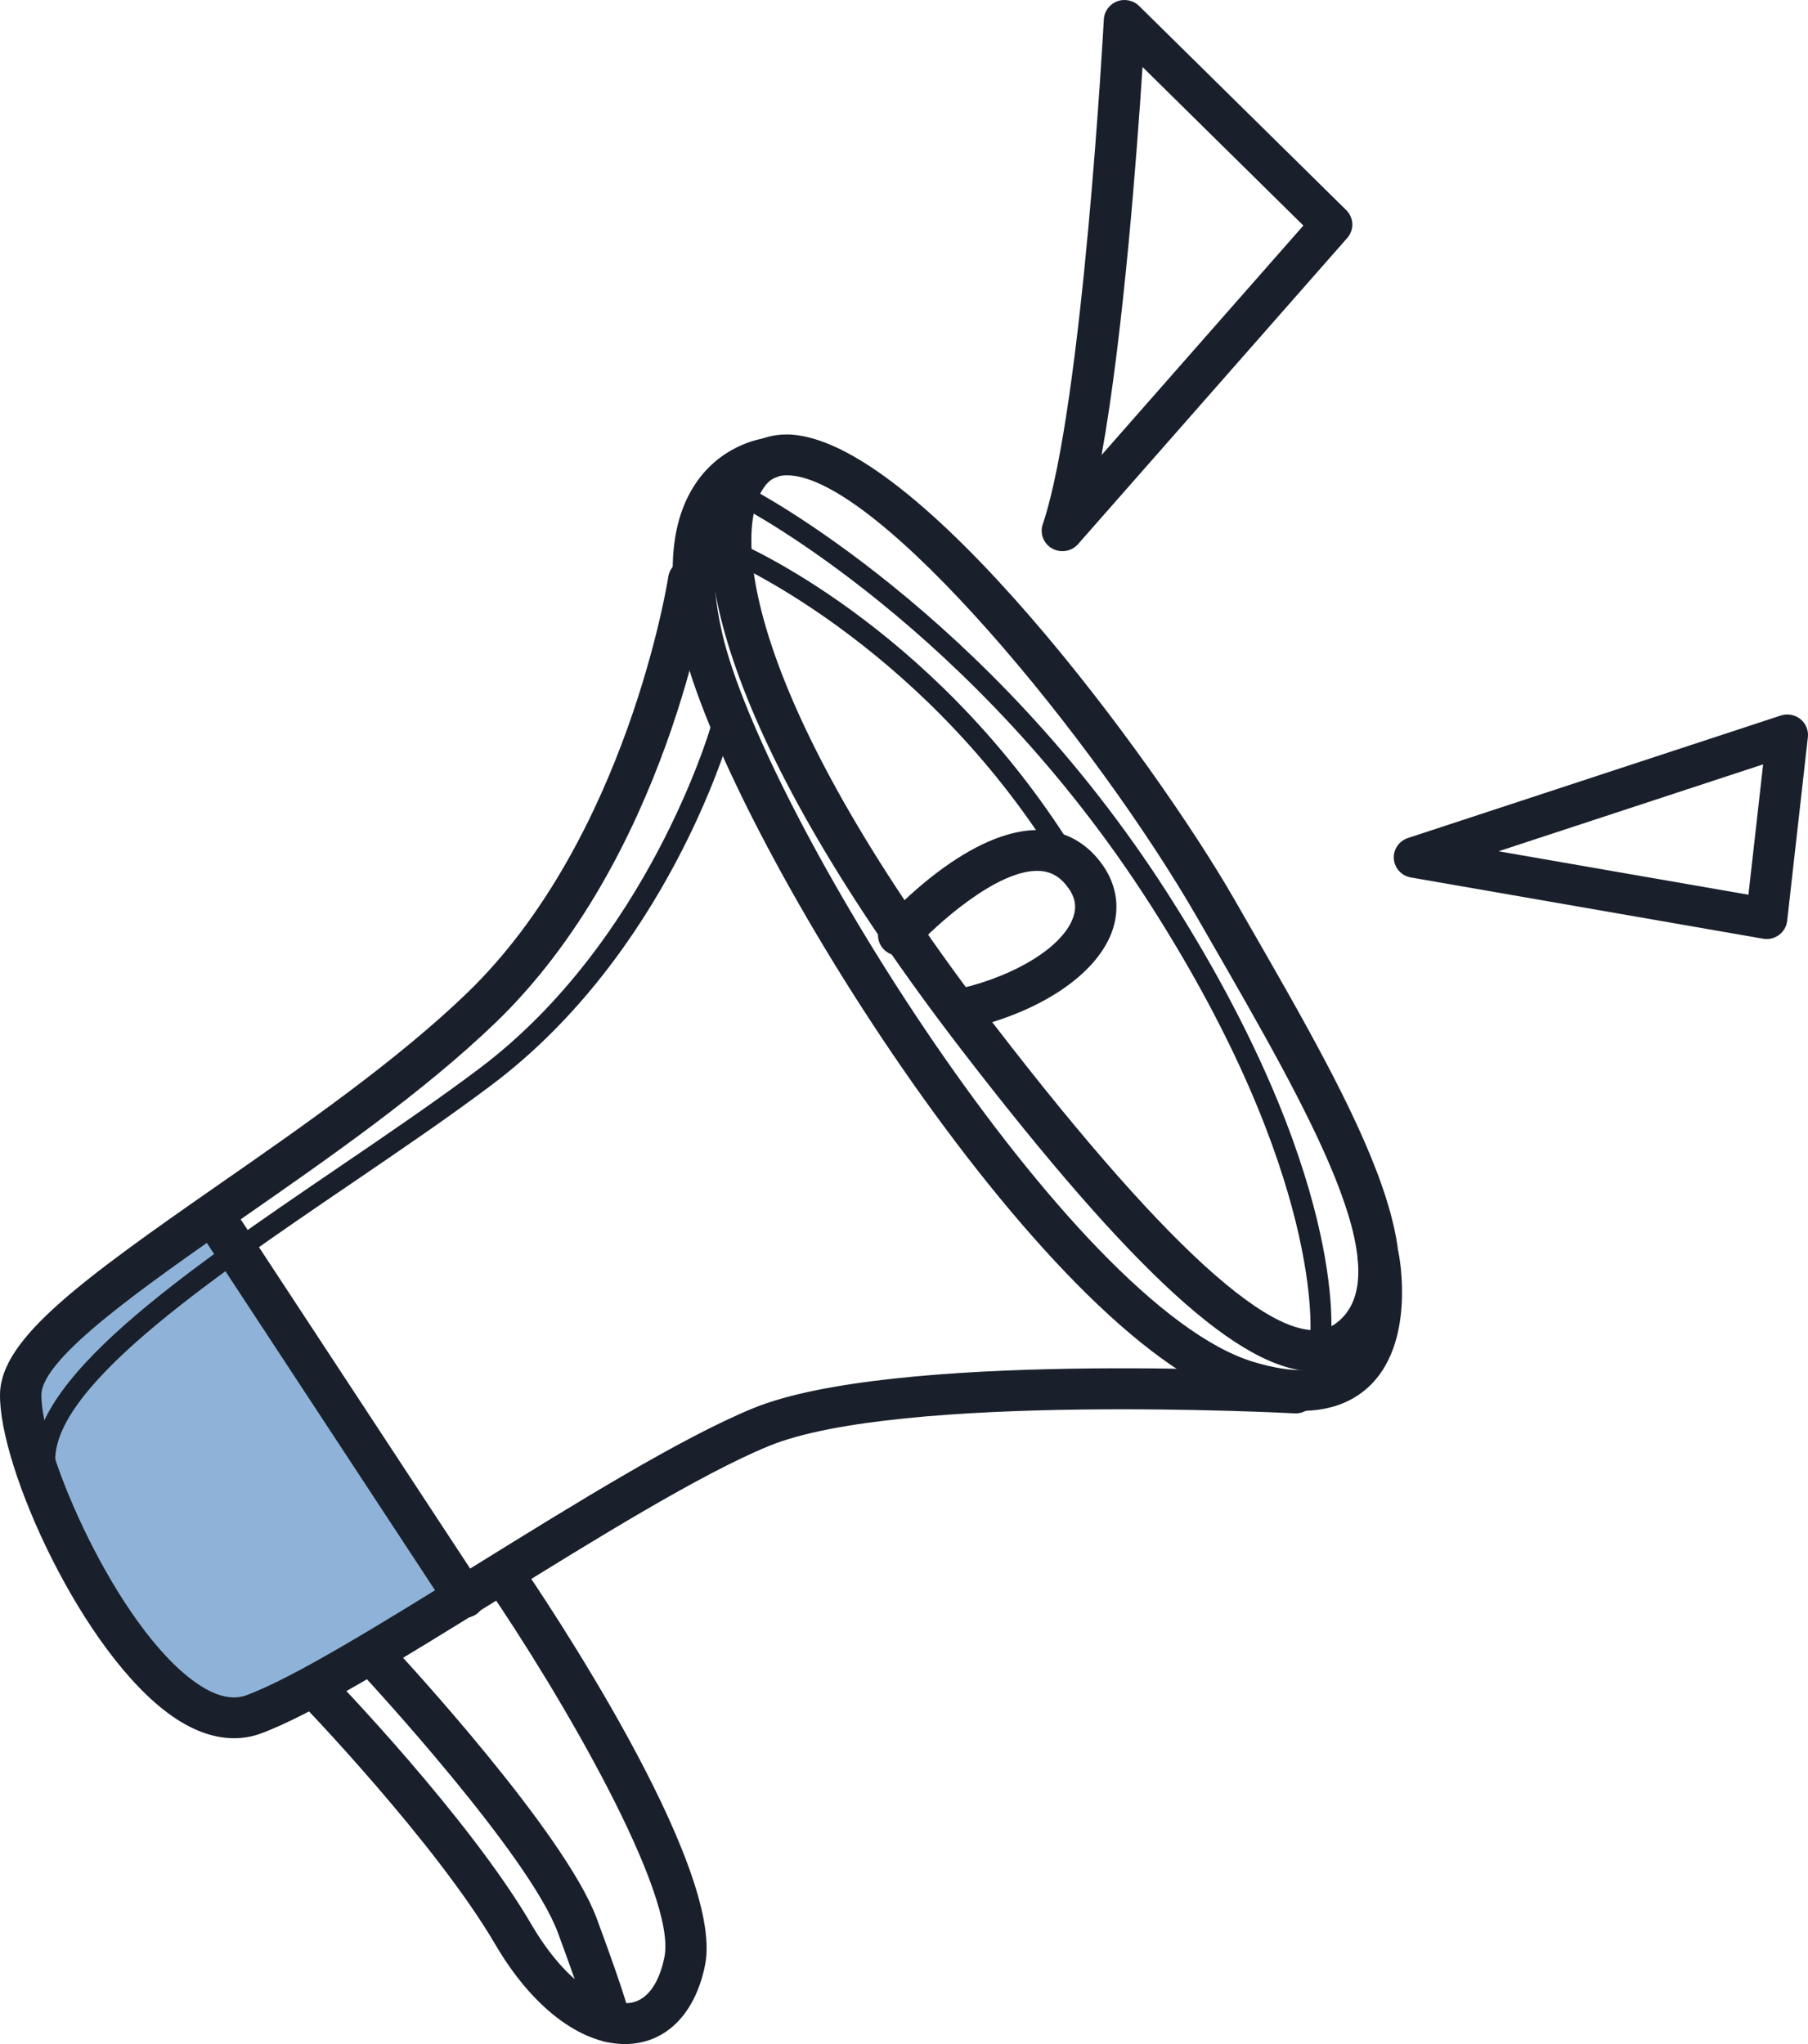 <svg xmlns="http://www.w3.org/2000/svg" fill="none" viewBox="0 0 115 130" height="130" width="115">
<g clip-path="url(#clip0_7212_9766)">
<path fill="#8FB3D8" d="M13.579 77.304L29.542 101.597C29.542 101.597 14.821 118.228 5.413 100.281C-4.489 81.391 13.579 77.304 13.579 77.304Z"></path>
<path fill="#19202B" d="M83.629 87.223C78.909 87.223 72.032 80.883 61.215 66.841C45.806 46.839 43.354 34.629 46.197 29.872C47.074 28.406 48.406 27.631 50.051 27.631C58.276 27.701 73.514 48.499 78.49 57.16L79.271 58.519C86.44 70.976 92.631 81.734 86.558 86.237C85.681 86.888 84.712 87.223 83.629 87.223ZM48.468 31.19C46.616 34.286 47.659 44.949 63.313 65.27C74.684 80.031 81.968 86.387 84.975 84.163C89.198 81.03 83.264 70.716 76.98 59.799L76.198 58.44C69.69 47.112 55.853 30.277 50.074 30.228C49.344 30.228 48.87 30.517 48.468 31.19Z"></path>
<path fill="#19202B" d="M82.751 89.73C81.619 89.73 80.353 89.519 78.96 89.099C66.362 85.29 46.098 52.831 43.359 40.822C42.335 36.332 42.69 32.865 44.411 30.515C46.158 28.131 48.672 27.86 48.777 27.849C49.496 27.787 50.146 28.3 50.218 29.013C50.289 29.721 49.768 30.354 49.051 30.432C48.964 30.443 47.537 30.646 46.515 32.081C45.301 33.782 45.099 36.608 45.93 40.252C48.499 51.517 68.101 83.099 79.733 86.616C82.288 87.39 84.13 87.302 85.202 86.354C86.863 84.885 86.615 81.427 86.38 80.218C86.243 79.516 86.709 78.835 87.422 78.698C88.14 78.563 88.825 79.019 88.966 79.721C89.013 79.957 90.076 85.521 86.97 88.279C85.879 89.246 84.469 89.73 82.751 89.73Z"></path>
<path fill="#19202B" d="M14.887 110.549C13.802 110.549 12.462 110.205 10.926 109.128C5.251 105.146 -0.106 93.268 0.002 88.633C0.083 85.125 5.112 81.461 13.99 75.285C19.257 71.624 25.226 67.472 29.685 63.178C39.894 53.343 42.485 36.837 42.51 36.671C42.617 35.962 43.293 35.485 44.007 35.578C44.726 35.683 45.223 36.344 45.116 37.054C45.008 37.766 42.364 54.596 31.526 65.035C26.917 69.475 20.856 73.689 15.509 77.408C9.207 81.79 2.69 86.322 2.635 88.692C2.553 92.229 7.434 103.49 12.456 107.013C13.687 107.879 14.766 108.147 15.661 107.819C18.683 106.71 24.308 103.227 30.262 99.538C36.694 95.555 43.345 91.436 47.886 89.57C56.723 85.939 81.437 87.234 82.486 87.296C83.212 87.335 83.769 87.947 83.728 88.663C83.688 89.379 83.069 89.926 82.34 89.887C82.091 89.876 57.181 88.564 48.899 91.967C44.561 93.749 38.004 97.81 31.663 101.736C25.592 105.498 19.856 109.051 16.579 110.253C16.119 110.422 15.55 110.549 14.887 110.549Z"></path>
<path fill="#19202B" d="M39.749 130C36.926 130 33.84 127.657 31.517 123.685C27.704 117.165 19.148 108.304 19.061 108.216C18.559 107.698 18.577 106.876 19.103 106.381C19.629 105.883 20.462 105.904 20.966 106.423C21.325 106.794 29.826 115.594 33.799 122.389C36.017 126.182 38.556 127.614 40.114 127.375C41.524 127.144 42.067 125.448 42.264 124.458C43.06 120.47 35.712 107.838 30.894 100.813C30.487 100.22 30.645 99.412 31.249 99.011C31.852 98.61 32.67 98.764 33.078 99.359C34.417 101.31 46.119 118.606 44.85 124.959C44.289 127.766 42.72 129.581 40.545 129.935C40.283 129.978 40.017 130 39.749 130Z"></path>
<path fill="#19202B" d="M29.542 102.896C29.11 102.896 28.687 102.687 28.436 102.304L12.473 78.01C12.077 77.408 12.251 76.604 12.862 76.213C13.474 75.824 14.289 75.996 14.684 76.597L30.648 100.891C31.043 101.493 30.869 102.297 30.258 102.688C30.036 102.828 29.787 102.896 29.542 102.896Z"></path>
<path fill="#19202B" d="M61.391 65.433C60.797 65.433 60.258 65.034 60.112 64.44C59.942 63.743 60.376 63.042 61.083 62.873C64.66 62.022 67.531 60.234 68.231 58.424C68.496 57.739 68.414 57.127 67.973 56.5C67.473 55.79 66.892 55.438 66.145 55.392C63.465 55.221 59.448 58.911 58.148 60.346C57.663 60.878 56.831 60.926 56.288 60.449C55.745 59.973 55.698 59.152 56.181 58.617C56.745 57.994 61.784 52.545 66.305 52.799C67.857 52.892 69.183 53.661 70.138 55.02C71.066 56.338 71.262 57.875 70.693 59.347C69.668 62.001 66.222 64.318 61.702 65.395C61.598 65.423 61.494 65.433 61.391 65.433Z"></path>
<path fill="#19202B" d="M38.791 129.887C38.147 129.887 37.584 129.421 37.49 128.773C37.49 128.773 37.275 127.754 35.482 122.909C33.643 117.94 23.372 106.835 23.27 106.723C22.778 106.195 22.815 105.373 23.352 104.888C23.89 104.406 24.723 104.442 25.214 104.972C25.651 105.443 35.943 116.573 37.959 122.019C39.811 127.024 40.067 128.172 40.099 128.406C40.204 129.115 39.703 129.773 38.983 129.875C38.917 129.883 38.853 129.887 38.791 129.887Z"></path>
<path fill="#19202B" d="M83.986 85.808C83.961 85.808 83.936 85.806 83.91 85.804C83.55 85.763 83.291 85.441 83.332 85.086C83.342 84.986 84.333 74.96 73.142 57.495C61.894 39.94 47.341 32.325 47.196 32.251C46.873 32.084 46.748 31.692 46.917 31.374C47.086 31.057 47.481 30.934 47.805 31.099C47.954 31.176 62.809 38.935 74.257 56.803C85.733 74.714 84.691 84.813 84.641 85.235C84.6 85.565 84.316 85.808 83.986 85.808Z"></path>
<path fill="#19202B" d="M67.275 54.329C67.058 54.329 66.844 54.223 66.719 54.029C58.151 40.736 46.366 35.67 46.249 35.621C45.914 35.481 45.759 35.1 45.901 34.769C46.044 34.441 46.428 34.285 46.766 34.427C47.262 34.634 59.032 39.682 67.831 53.331C68.026 53.633 67.935 54.036 67.628 54.227C67.517 54.296 67.395 54.329 67.275 54.329Z"></path>
<path fill="#19202B" d="M2.893 94.048C2.571 94.048 2.289 93.814 2.241 93.491C1.432 87.925 11.659 80.966 21.549 74.235C24.79 72.03 27.85 69.947 30.537 67.92C41.164 59.899 45.132 46.458 45.172 46.322C45.272 45.977 45.635 45.78 45.984 45.874C46.335 45.972 46.538 46.331 46.439 46.675C46.275 47.243 42.322 60.66 31.338 68.951C28.626 70.997 25.553 73.088 22.299 75.303C13.184 81.505 2.853 88.537 3.547 93.305C3.598 93.66 3.348 93.99 2.988 94.04C2.957 94.047 2.925 94.048 2.893 94.048Z"></path>
<path fill="#19202B" d="M67.575 35.054C67.353 35.054 67.129 34.998 66.923 34.884C66.376 34.577 66.127 33.933 66.325 33.345C68.874 25.811 70.198 1.475 70.211 1.231C70.239 0.718 70.568 0.271 71.054 0.087C71.539 -0.098 72.09 0.017 72.457 0.382L85.63 13.364C86.119 13.846 86.147 14.619 85.695 15.133L68.57 34.607C68.314 34.899 67.948 35.054 67.575 35.054ZM72.671 4.26C72.326 9.621 71.467 21.181 70.068 28.939L82.902 14.345L72.671 4.26Z"></path>
<path fill="#19202B" d="M112.365 59.721C112.288 59.721 112.212 59.715 112.136 59.7L89.741 55.806C89.147 55.703 88.701 55.216 88.657 54.623C88.612 54.031 88.982 53.484 89.554 53.297L113.266 45.507C113.693 45.366 114.162 45.45 114.511 45.729C114.86 46.007 115.042 46.442 114.992 46.882L113.674 58.567C113.635 58.923 113.446 59.247 113.155 59.463C112.925 59.632 112.647 59.721 112.365 59.721ZM95.319 54.14L111.211 56.904L112.146 48.612L95.319 54.14Z"></path>
</g>
<defs>
<clipPath id="clip0_7212_9766">
<rect fill="white" height="130" width="115"></rect>
</clipPath>
</defs>
</svg>
